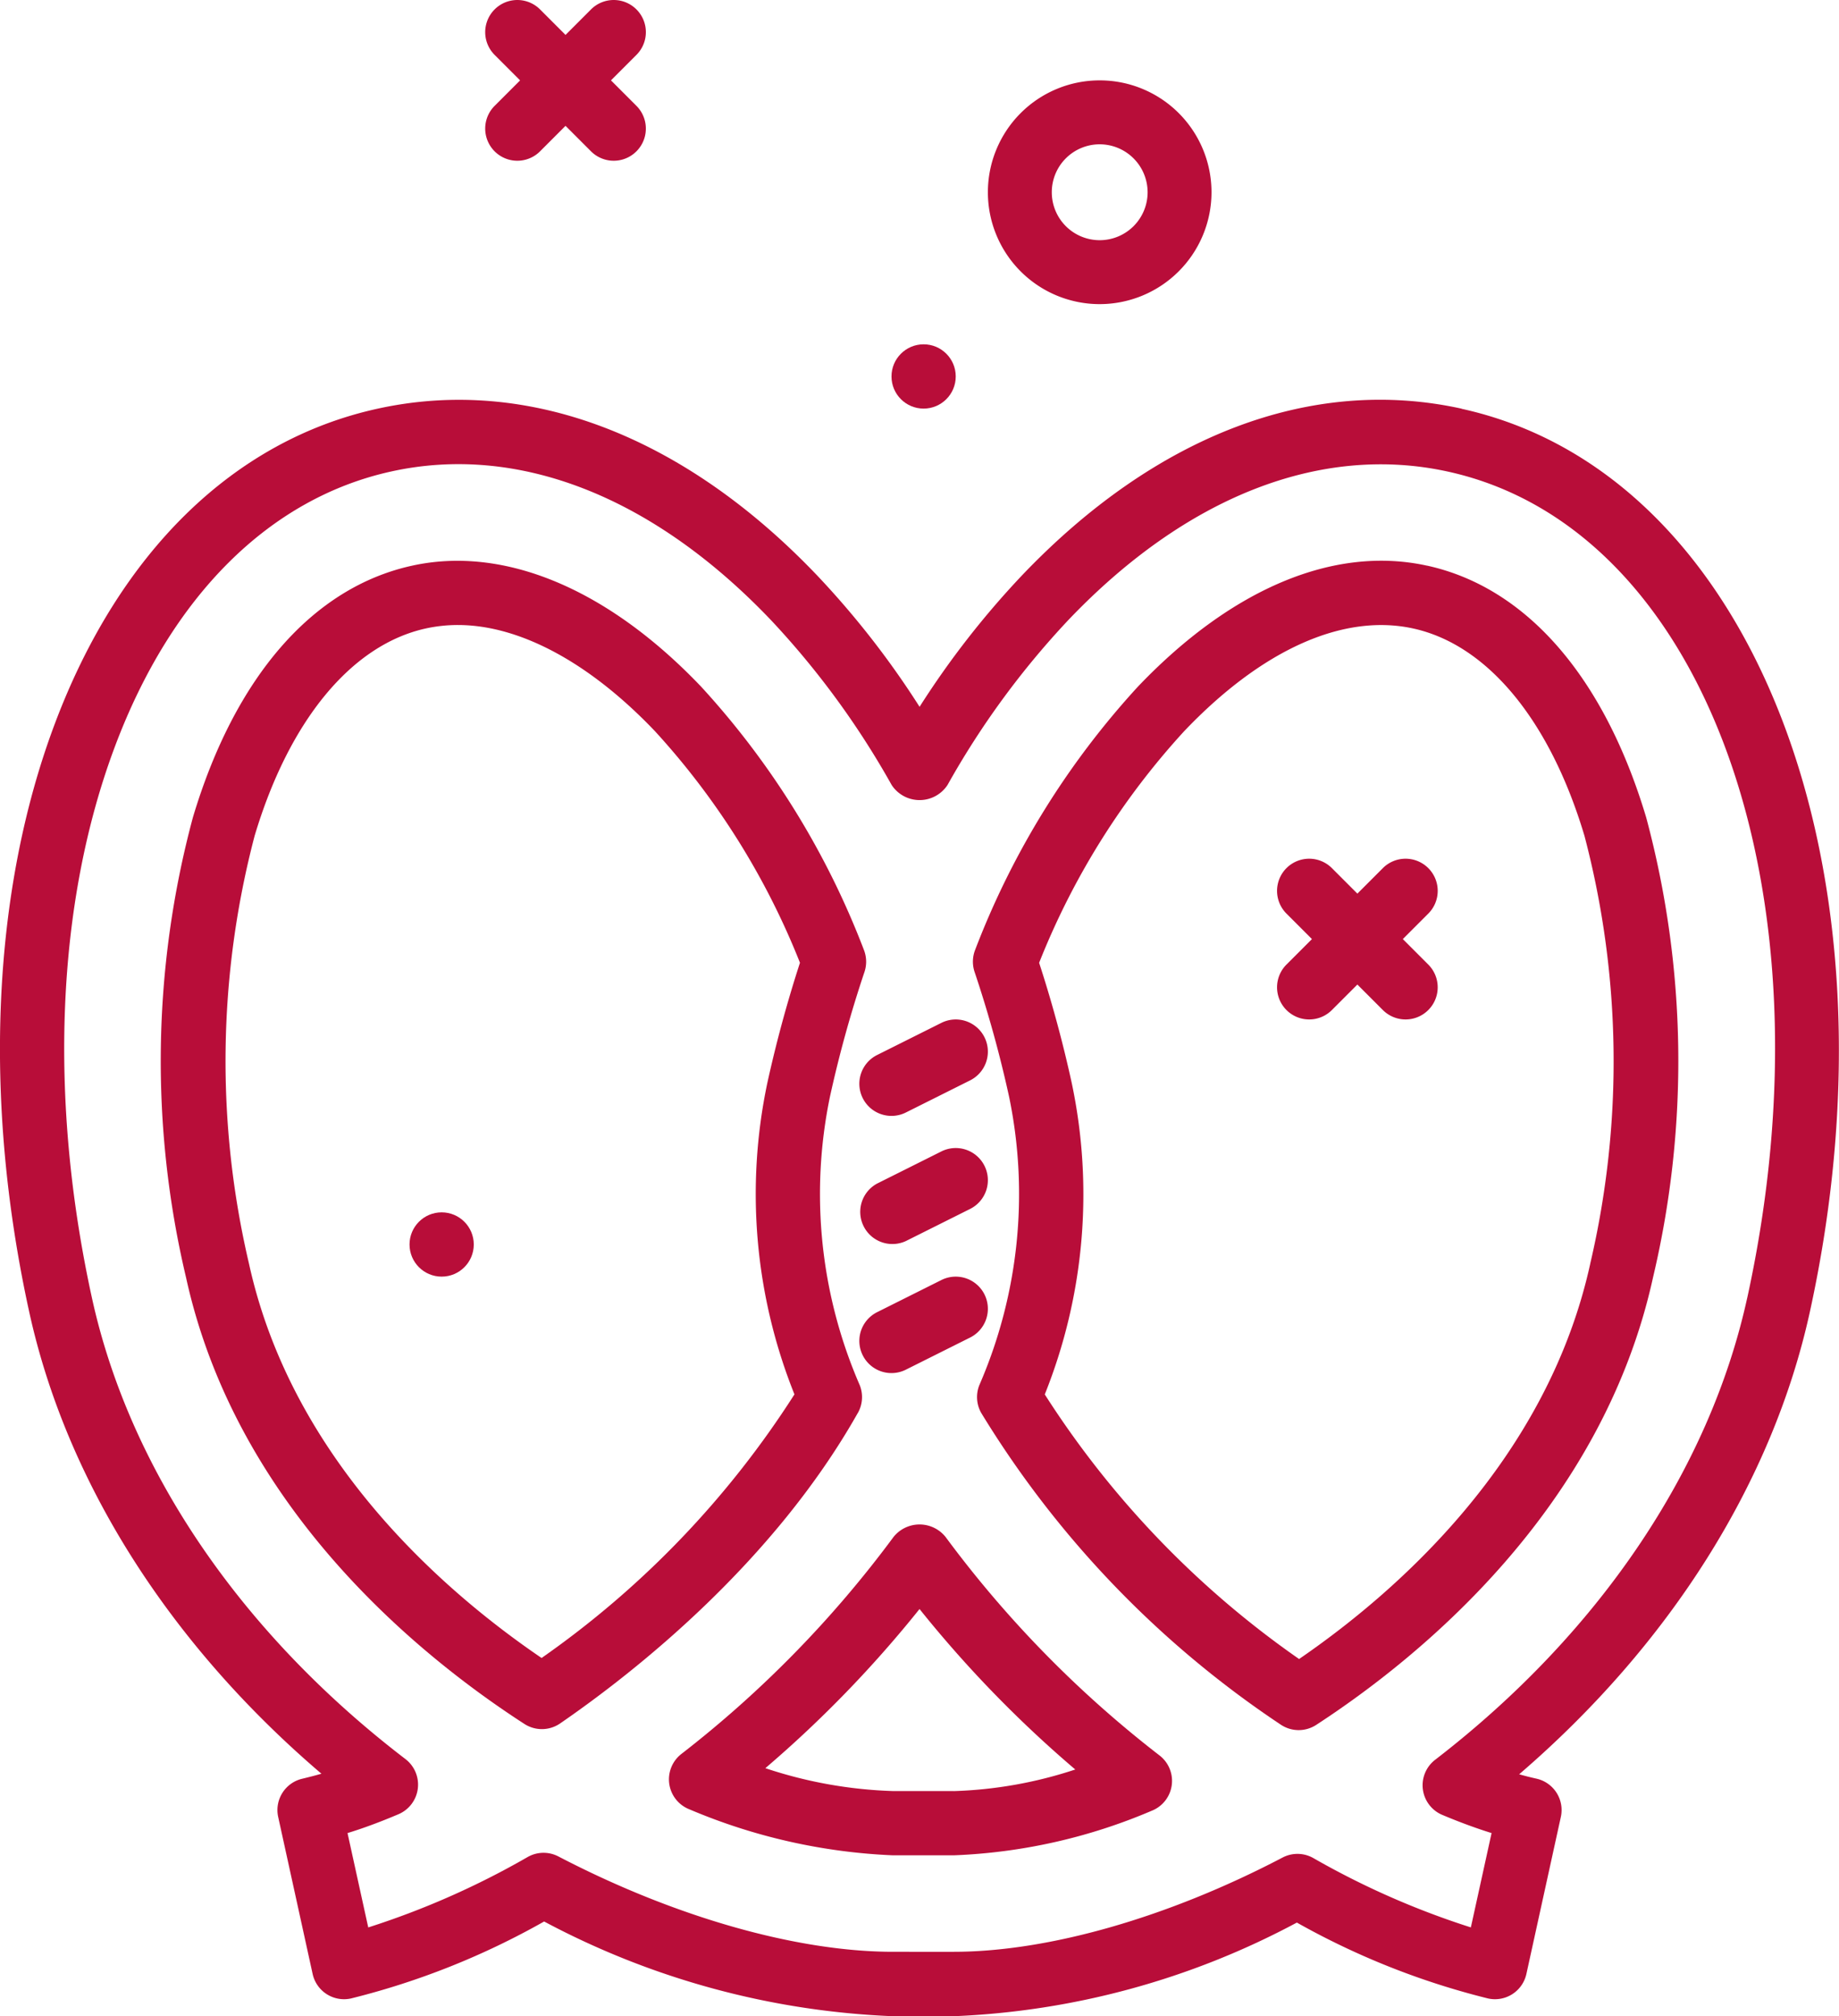 <svg xmlns="http://www.w3.org/2000/svg" width="75" height="82.174" viewBox="0 0 75 82.174">
  <g id="pretzel" transform="translate(-35.53 -31.966)">
    <path id="Path_9679" data-name="Path 9679" d="M130.092,193.342a1.36,1.36,0,0,0-2.124,0,45.168,45.168,0,0,1-8.657,8.848,1.311,1.311,0,0,0,.325,2.249,23.759,23.759,0,0,0,8.319,1.878h2.463A22.767,22.767,0,0,0,138.5,204.5a1.309,1.309,0,0,0,.322-2.25A45.186,45.186,0,0,1,130.092,193.342Zm.326,10.356h-2.464a18.169,18.169,0,0,1-5.213-.933,47.9,47.9,0,0,0,6.288-6.487,48.032,48.032,0,0,0,6.352,6.541A17.468,17.468,0,0,1,130.419,203.7Z" transform="translate(-55.998 -98.73)" fill="#b80d39"/>
    <path id="Path_9680" data-name="Path 9680" d="M84,107.665a1.312,1.312,0,0,0,.072-1.14,19.538,19.538,0,0,1-1.212-11.744,48.841,48.841,0,0,1,1.409-5.09,1.317,1.317,0,0,0-.024-.9,33.594,33.594,0,0,0-6.632-10.721c-3.819-4.008-8.052-5.763-11.8-4.936-4.047.887-7.22,4.532-8.934,10.262a38.255,38.255,0,0,0-.278,18.752c2.064,9.406,9.532,15.437,13.8,18.195a1.312,1.312,0,0,0,1.455-.021c3.053-2.1,8.69-6.543,12.141-12.655ZM71.1,117.654c-4-2.723-10.18-8.087-11.932-16.07a36.118,36.118,0,0,1,.229-17.439c1.408-4.707,3.954-7.789,6.984-8.454a6.111,6.111,0,0,1,1.308-.14c2.522,0,5.375,1.536,8.033,4.325a30.711,30.711,0,0,1,5.916,9.441c-.52,1.6-.967,3.243-1.331,4.9a21.918,21.918,0,0,0,1.106,12.692A38.145,38.145,0,0,1,71.1,117.654Z" transform="translate(-13.483 -18.11)" fill="#b80d39"/>
    <path id="Path_9681" data-name="Path 9681" d="M175.175,73.129c-3.783-.832-7.975.924-11.8,4.936a33.6,33.6,0,0,0-6.632,10.721,1.315,1.315,0,0,0-.024.9,48.515,48.515,0,0,1,1.408,5.089,19.53,19.53,0,0,1-1.21,11.745,1.312,1.312,0,0,0,.072,1.14,40.727,40.727,0,0,0,12.207,12.7,1.311,1.311,0,0,0,1.456.017c4.239-2.76,11.664-8.8,13.736-18.237a38.247,38.247,0,0,0-.279-18.751c-1.714-5.73-4.886-9.374-8.934-10.262Zm6.653,28.451c-1.76,8.013-7.9,13.386-11.874,16.112a38.2,38.2,0,0,1-10.372-10.785,21.919,21.919,0,0,0,1.1-12.692c-.361-1.654-.809-3.3-1.33-4.9a30.677,30.677,0,0,1,5.916-9.441c3.17-3.326,6.49-4.812,9.342-4.185,3.029.665,5.576,3.746,6.983,8.453A36.116,36.116,0,0,1,181.827,101.579Z" transform="translate(-81.443 -18.106)" fill="#b80d39"/>
    <path id="Path_9682" data-name="Path 9682" d="M95.138,53.262c-6.117-1.347-12.484,1.079-17.95,6.818a35.575,35.575,0,0,0-4.155,5.334,35.554,35.554,0,0,0-4.158-5.334c-5.467-5.739-11.845-8.159-17.947-6.817-5.869,1.287-10.547,5.86-13.176,12.878-2.556,6.821-2.92,15.322-1.03,23.939C38.24,97,42.44,103.611,48.639,108.9c-.264.076-.52.141-.764.2a1.311,1.311,0,0,0-1,1.561l1.405,6.4a1.312,1.312,0,0,0,1.561,1,31.255,31.255,0,0,0,7.88-3.138,33.041,33.041,0,0,0,14.235,3.861h2.464a32.405,32.405,0,0,0,14-3.817,31.159,31.159,0,0,0,7.8,3.094,1.312,1.312,0,0,0,1.561-1l1.405-6.4a1.311,1.311,0,0,0-1-1.561c-.225-.05-.459-.109-.7-.177,6.154-5.292,10.332-11.909,11.854-18.841,3.954-18.03-2.286-34.2-14.206-36.816Zm11.646,36.255c-1.537,7-6.055,13.679-12.724,18.815a1.31,1.31,0,0,0,.292,2.247c.7.294,1.372.542,2.009.74l-.845,3.845a33.232,33.232,0,0,1-6.432-2.83,1.31,1.31,0,0,0-1.248-.017c-4.662,2.441-9.553,3.841-13.417,3.841H71.957c-3.936,0-8.913-1.417-13.654-3.886a1.309,1.309,0,0,0-1.248.02,33.4,33.4,0,0,1-6.507,2.873l-.845-3.846c.658-.2,1.353-.461,2.078-.768a1.311,1.311,0,0,0,.284-2.248C45.353,103.169,40.814,96.5,39.282,89.518c-1.782-8.129-1.455-16.105.925-22.459C42.513,60.9,46.52,56.911,51.49,55.821c5.172-1.139,10.676,1.015,15.488,6.065A34.244,34.244,0,0,1,71.894,68.6a1.362,1.362,0,0,0,2.279,0,34.116,34.116,0,0,1,4.913-6.708c4.81-5.05,10.309-7.2,15.49-6.066C105.061,58.122,110.424,72.922,106.785,89.517Z" transform="translate(0 -4.639)" fill="#b80d39"/>
    <path id="Path_9683" data-name="Path 9683" d="M145.859,162.137l-2.621,1.31a1.31,1.31,0,0,0,1.172,2.344l2.621-1.31a1.31,1.31,0,1,0-1.172-2.344Z" transform="translate(-71.937 -77.998)" fill="#b80d39"/>
    <path id="Path_9684" data-name="Path 9684" d="M142.652,133.207a1.311,1.311,0,0,0,1.758.586l2.621-1.31a1.31,1.31,0,1,0-1.172-2.344l-2.621,1.31A1.31,1.31,0,0,0,142.652,133.207Z" transform="translate(-71.937 -56.482)" fill="#b80d39"/>
    <path id="Path_9685" data-name="Path 9685" d="M147.617,146.723a1.311,1.311,0,0,0-1.758-.586l-2.621,1.31a1.311,1.311,0,0,0,1.172,2.344l2.621-1.31A1.31,1.31,0,0,0,147.617,146.723Z" transform="translate(-71.937 -67.24)" fill="#b80d39"/>
    <path id="Path_9686" data-name="Path 9686" d="M200.683,110.384a1.31,1.31,0,0,0-1.853,0l-1.039,1.039-1.039-1.039a1.31,1.31,0,0,0-1.853,1.853l1.039,1.039-1.039,1.039a1.31,1.31,0,1,0,1.853,1.853l1.039-1.039,1.039,1.039a1.31,1.31,0,1,0,1.853-1.853l-1.039-1.039,1.039-1.039A1.309,1.309,0,0,0,200.683,110.384Z" transform="translate(-106.903 -43.034)" fill="#b80d39"/>
    <path id="Path_9866" data-name="Path 9866" d="M200.683,110.384a1.31,1.31,0,0,0-1.853,0l-1.039,1.039-1.039-1.039a1.31,1.31,0,0,0-1.853,1.853l1.039,1.039-1.039,1.039a1.31,1.31,0,1,0,1.853,1.853l1.039-1.039,1.039,1.039a1.31,1.31,0,1,0,1.853-1.853l-1.039-1.039,1.039-1.039A1.309,1.309,0,0,0,200.683,110.384Z" transform="translate(-139.197 -78.034)" fill="#b80d39"/>
    <circle id="Ellipse_28" data-name="Ellipse 28" cx="1.31" cy="1.31" r="1.31" transform="translate(71.888 46)" fill="#b80d39"/>
    <circle id="Ellipse_29" data-name="Ellipse 29" cx="1.31" cy="1.31" r="1.31" transform="translate(52.232 81.38)" fill="#b80d39"/>
    <path id="Path_9869" data-name="Path 9869" d="M223.429,41.12a4.56,4.56,0,1,1,4.56-4.56A4.565,4.565,0,0,1,223.429,41.12Zm0-6.514a1.954,1.954,0,1,0,1.954,1.954A1.957,1.957,0,0,0,223.429,34.606Z" transform="translate(-143.05 3.242)" fill="#b80d39"/>
  </g>
</svg>
